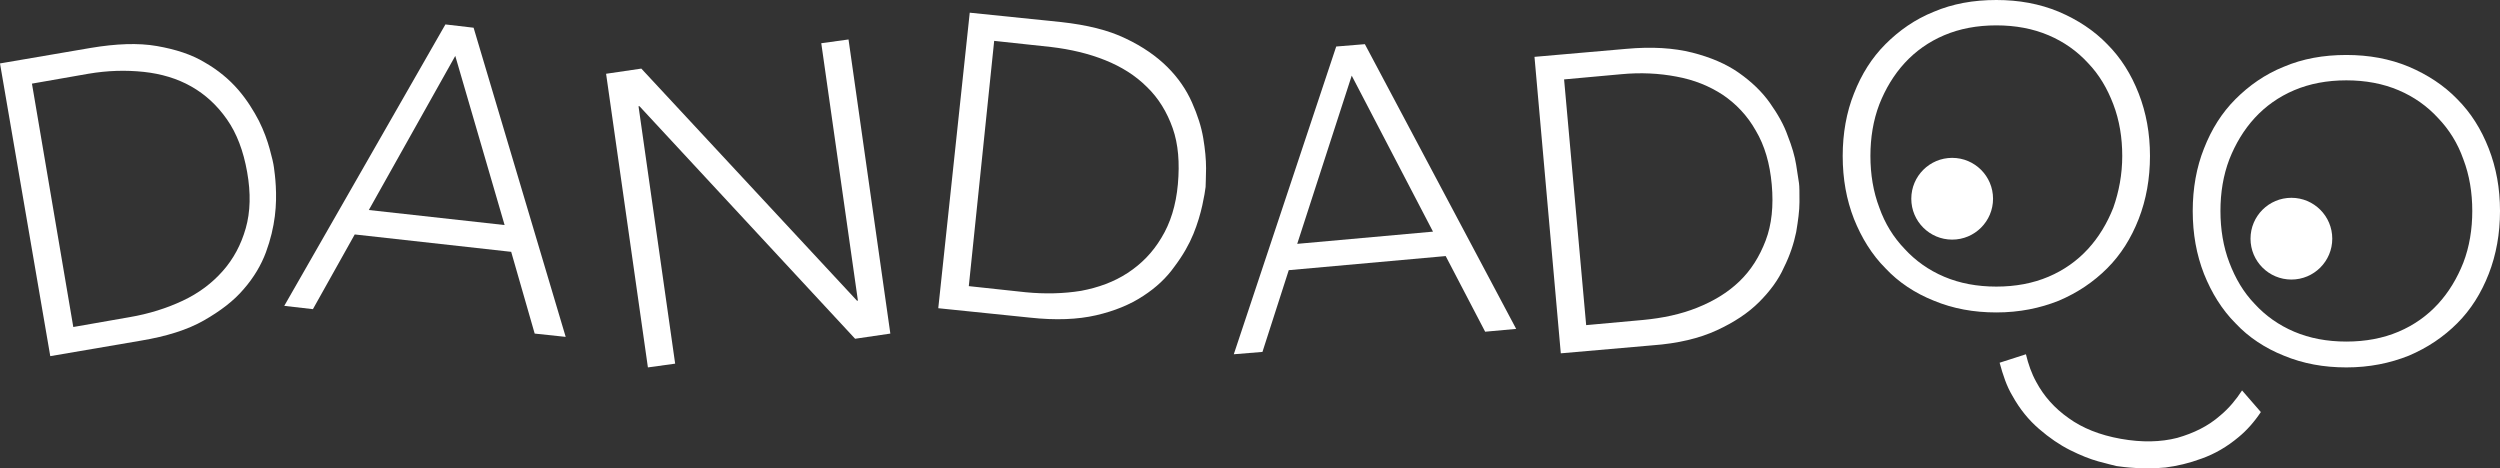 <?xml version="1.0" encoding="UTF-8" standalone="no"?>
<!-- Generator: Adobe Illustrator 21.1.0, SVG Export Plug-In . SVG Version: 6.00 Build 0)  -->

<svg
   xmlns:dc="http://purl.org/dc/elements/1.1/"
   xmlns:cc="http://creativecommons.org/ns#"
   xmlns:rdf="http://www.w3.org/1999/02/22-rdf-syntax-ns#"
   xmlns:svg="http://www.w3.org/2000/svg"
   xmlns="http://www.w3.org/2000/svg"
   xmlns:sodipodi="http://sodipodi.sourceforge.net/DTD/sodipodi-0.dtd"
   xmlns:inkscape="http://www.inkscape.org/namespaces/inkscape"
   version="1.1"
   id="Layer_1"
   x="0px"
   y="0px"
   viewBox="0 0 532.1 99.709"
   xml:space="preserve"
   sodipodi:docname="DANDADOO-logo-N.svg"
   width="532.1"
   height="99.709"
   inkscape:version="0.92.3 (2405546, 2018-03-11)"><rect x="0" y="0" width="532.1" height="99.709" fill="#333333" stroke="none"/><defs
   id="defs29" /><sodipodi:namedview
   pagecolor="#ffffff"
   bordercolor="#666666"
   borderopacity="1"
   objecttolerance="10"
   gridtolerance="10"
   guidetolerance="10"
   inkscape:pageopacity="0"
   inkscape:pageshadow="2"
   inkscape:window-width="2048"
   inkscape:window-height="1089"
   id="namedview27"
   showgrid="false"
   fit-margin-top="0"
   fit-margin-left="0"
   fit-margin-right="0"
   fit-margin-bottom="0"
   inkscape:zoom="0.39643878"
   inkscape:cx="128.57607"
   inkscape:cy="49.859023"
   inkscape:window-x="-8"
   inkscape:window-y="-8"
   inkscape:window-maximized="1"
   inkscape:current-layer="Layer_1" />
<style
   type="text/css"
   id="style2">
	.st0{fill:#FFFFFF;}
</style>
<path
   class="st0"
   d="m 0,13.5 19.3,-3.3 c 5.4,-0.9 10.1,-1.1 14.1,-0.4 4,0.7 7.4,1.8 10.2,3.5 2.8,1.6 5.2,3.6 7.1,5.8 1.9,2.2 3.3,4.5 4.4,6.6 1.1,2.2 1.8,4.2 2.3,6 0.5,1.8 0.8,3.1 0.9,3.9 0.1,0.8 0.3,2.1 0.4,4 0.1,1.9 0.1,4 -0.2,6.4 -0.3,2.4 -0.9,5 -1.9,7.7 -1,2.7 -2.6,5.4 -4.7,7.8 -2.1,2.5 -5,4.7 -8.5,6.7 -3.5,2 -8,3.4 -13.4,4.3 l -19.3,3.3 z m 15.6,56.1 12,-2.1 c 4.1,-0.7 7.9,-1.9 11.3,-3.5 3.4,-1.6 6.2,-3.7 8.5,-6.3 2.3,-2.6 3.9,-5.6 4.9,-9.1 1,-3.5 1.1,-7.5 0.3,-12 -0.8,-4.5 -2.2,-8.2 -4.3,-11.2 -2.1,-3 -4.6,-5.3 -7.6,-7 -3,-1.7 -6.4,-2.7 -10.1,-3.1 -3.8,-0.4 -7.7,-0.3 -11.8,0.4 l -12,2.1 z"
   id="path4"
   inkscape:connector-curvature="0"
   style="fill:#ffffff" />
<path
   class="st0"
   d="m 94.8,5.2 6,0.7 19.6,65.8 -6.6,-0.7 -5,-17.4 -33.3,-3.7 -8.9,15.9 -6.1,-0.7 z m 2.1,6.7 -18.4,32.8 28.9,3.2 z"
   id="path6"
   inkscape:connector-curvature="0"
   style="fill:#ffffff" />
<path
   class="st0"
   d="m 129,15.7 7.5,-1.1 45.9,49.4 h 0.2 L 174.8,9.2 180.6,8.4 189.5,71 182,72.1 136.1,22.6 h -0.2 l 7.8,54.8 -5.8,0.8 z"
   id="path8"
   inkscape:connector-curvature="0"
   style="fill:#ffffff" />
<path
   class="st0"
   d="m 206.4,2.7 19.5,2 c 5.4,0.6 10,1.7 13.7,3.5 3.6,1.7 6.6,3.8 8.9,6.1 2.3,2.3 4,4.8 5.2,7.5 1.2,2.7 2,5.2 2.4,7.6 0.4,2.4 0.6,4.5 0.6,6.4 0,1.9 -0.1,3.2 -0.1,4 -0.1,0.8 -0.3,2.1 -0.7,3.9 -0.4,1.8 -1,3.9 -1.9,6.1 -0.9,2.2 -2.2,4.5 -4,6.9 -1.7,2.4 -3.9,4.5 -6.7,6.3 -2.7,1.8 -6.1,3.2 -10,4.1 -3.9,0.9 -8.6,1.1 -14.1,0.5 l -19.5,-2 z m -0.2,58.2 12.1,1.3 c 4.1,0.4 8.1,0.3 11.8,-0.3 3.7,-0.7 7,-1.9 9.9,-3.8 2.9,-1.9 5.3,-4.3 7.2,-7.5 1.9,-3.1 3.1,-6.9 3.5,-11.4 0.4,-4.5 0.1,-8.5 -1.1,-11.9 -1.2,-3.4 -3,-6.4 -5.5,-8.8 -2.4,-2.4 -5.4,-4.3 -8.9,-5.7 -3.5,-1.4 -7.3,-2.3 -11.5,-2.8 L 211.6,8.7 Z"
   id="path10"
   inkscape:connector-curvature="0"
   style="fill:#ffffff" />
<path
   class="st0"
   d="m 284.4,9.9 6.1,-0.5 32.2,60.6 -6.6,0.6 -8.4,-16.1 -33.4,3 -5.6,17.4 -6.1,0.5 z m 3.3,6.2 -11.6,35.8 28.9,-2.6 z"
   id="path12"
   inkscape:connector-curvature="0"
   style="fill:#ffffff" />
<path
   class="st0"
   d="m 326.6,12.1 19.5,-1.7 c 5.5,-0.5 10.1,-0.2 14.1,0.8 3.9,1 7.2,2.4 9.9,4.3 2.7,1.9 4.9,4 6.6,6.4 1.7,2.4 3,4.7 3.8,7 0.9,2.3 1.5,4.3 1.8,6.2 0.3,1.9 0.5,3.2 0.6,3.9 0.1,0.7 0.1,2.1 0.1,4 0,1.9 -0.3,4 -0.7,6.4 -0.5,2.4 -1.3,4.9 -2.6,7.5 -1.2,2.7 -3,5.1 -5.3,7.4 -2.3,2.3 -5.3,4.3 -9,6 -3.7,1.7 -8.2,2.8 -13.7,3.2 l -19.5,1.7 z m 11,57.1 12.1,-1.1 c 4.2,-0.4 8,-1.2 11.5,-2.6 3.5,-1.4 6.5,-3.2 9,-5.6 2.5,-2.4 4.3,-5.3 5.6,-8.7 1.3,-3.4 1.7,-7.4 1.3,-11.9 -0.4,-4.5 -1.5,-8.3 -3.4,-11.5 -1.8,-3.2 -4.2,-5.7 -7,-7.6 -2.9,-1.9 -6.1,-3.2 -9.9,-3.9 -3.7,-0.7 -7.6,-0.9 -11.8,-0.5 l -12.1,1.1 z"
   id="path14"
   inkscape:connector-curvature="0"
   style="fill:#ffffff" />
<path
   class="st0"
   d="m 477.2,83.1 c -1.3,2 -2.8,3.8 -4.6,5.3 -2.6,2.3 -5.7,3.8 -9.2,4.8 -3.5,0.9 -7.5,1 -12,0.2 -4.5,-0.8 -8.2,-2.3 -11.1,-4.4 -3,-2.1 -5.3,-4.7 -6.9,-7.7 -1,-1.8 -1.7,-3.8 -2.2,-5.9 l -5.6,1.8 c 0.7,2.6 1.5,5 2.7,7 1.6,2.9 3.5,5.2 5.7,7.1 2.2,1.9 4.4,3.4 6.6,4.5 2.2,1.1 4.2,1.9 6,2.4 1.8,0.5 3.1,0.8 3.9,1 0.8,0.1 2.1,0.3 4,0.4 1.9,0.2 4,0.1 6.4,-0.1 2.4,-0.3 5,-0.9 7.7,-1.9 2.8,-1 5.4,-2.5 7.9,-4.6 1.7,-1.4 3.3,-3.2 4.7,-5.3 z"
   id="path16"
   inkscape:connector-curvature="0"
   style="fill:#ffffff" />
<path
   class="st0"
   d="m 392.2,33.2 c 0,-4.8 0.8,-9.3 2.4,-13.3 1.6,-4.1 3.8,-7.6 6.7,-10.5 2.9,-2.9 6.3,-5.3 10.3,-6.9 4,-1.7 8.4,-2.5 13.3,-2.5 4.8,0 9.2,0.8 13.3,2.5 4,1.7 7.5,4 10.3,6.9 2.9,2.9 5.1,6.4 6.7,10.5 1.6,4.1 2.4,8.5 2.4,13.3 0,4.8 -0.8,9.3 -2.4,13.4 -1.6,4.1 -3.8,7.6 -6.7,10.5 -2.9,2.9 -6.3,5.2 -10.3,6.9 -4,1.6 -8.4,2.5 -13.3,2.5 -4.8,0 -9.2,-0.8 -13.3,-2.5 -4,-1.6 -7.5,-3.9 -10.3,-6.9 -2.9,-2.9 -5.1,-6.5 -6.7,-10.5 -1.6,-4.1 -2.4,-8.5 -2.4,-13.4 z m 5.9,0 c 0,3.9 0.6,7.6 1.9,11 1.2,3.4 3,6.3 5.4,8.8 2.3,2.5 5.1,4.5 8.4,5.9 3.3,1.4 7,2.1 11.1,2.1 4.1,0 7.8,-0.7 11.1,-2.1 3.3,-1.4 6.1,-3.4 8.4,-5.9 2.3,-2.5 4.1,-5.5 5.4,-8.8 1.2,-3.4 1.9,-7.1 1.9,-11 0,-3.9 -0.6,-7.6 -1.9,-11 -1.3,-3.4 -3,-6.3 -5.4,-8.8 -2.3,-2.5 -5.1,-4.5 -8.4,-5.9 -3.3,-1.4 -7,-2.1 -11.1,-2.1 -4.1,0 -7.8,0.7 -11.1,2.1 -3.3,1.4 -6.1,3.4 -8.4,5.9 -2.3,2.5 -4.1,5.5 -5.4,8.8 -1.3,3.4 -1.9,7.1 -1.9,11 z"
   id="path18"
   inkscape:connector-curvature="0"
   style="fill:#ffffff" />
<path
   class="st0"
   d="m 466.7,44.9 c 0,-4.8 0.8,-9.3 2.4,-13.3 1.6,-4.1 3.8,-7.6 6.7,-10.5 2.9,-2.9 6.3,-5.3 10.3,-6.9 4,-1.7 8.4,-2.5 13.3,-2.5 4.8,0 9.2,0.8 13.3,2.5 4,1.7 7.5,4 10.3,6.9 2.9,2.9 5.1,6.4 6.7,10.5 1.6,4.1 2.4,8.5 2.4,13.3 0,4.8 -0.8,9.3 -2.4,13.4 -1.6,4.1 -3.8,7.6 -6.7,10.5 -2.9,2.9 -6.3,5.2 -10.3,6.9 -4,1.6 -8.4,2.5 -13.3,2.5 -4.8,0 -9.2,-0.8 -13.3,-2.5 -4,-1.6 -7.5,-3.9 -10.3,-6.9 -2.9,-2.9 -5.1,-6.5 -6.7,-10.5 -1.6,-4.1 -2.4,-8.5 -2.4,-13.4 z m 5.9,0 c 0,3.9 0.6,7.6 1.9,11 1.3,3.4 3,6.3 5.4,8.8 2.3,2.5 5.1,4.5 8.4,5.9 3.3,1.4 7,2.1 11.1,2.1 4.1,0 7.8,-0.7 11.1,-2.1 3.3,-1.4 6.1,-3.4 8.4,-5.9 2.3,-2.5 4.1,-5.5 5.4,-8.8 1.3,-3.4 1.9,-7.1 1.9,-11 0,-3.9 -0.6,-7.6 -1.9,-11 -1.2,-3.4 -3,-6.3 -5.4,-8.8 -2.3,-2.5 -5.1,-4.5 -8.4,-5.9 -3.3,-1.4 -7,-2.1 -11.1,-2.1 -4.1,0 -7.8,0.7 -11.1,2.1 -3.3,1.4 -6.1,3.4 -8.4,5.9 -2.3,2.5 -4.1,5.5 -5.4,8.8 -1.3,3.4 -1.9,7.1 -1.9,11 z"
   id="path20"
   inkscape:connector-curvature="0"
   style="fill:#ffffff" />
<circle
   class="st0"
   cx="415.5"
   cy="42.3"
   r="8.7"
   id="circle22"
   style="fill:#ffffff" />
<circle
   class="st0"
   cx="487.7"
   cy="50.8"
   r="8.7"
   id="circle24"
   style="fill:#ffffff" />
</svg>